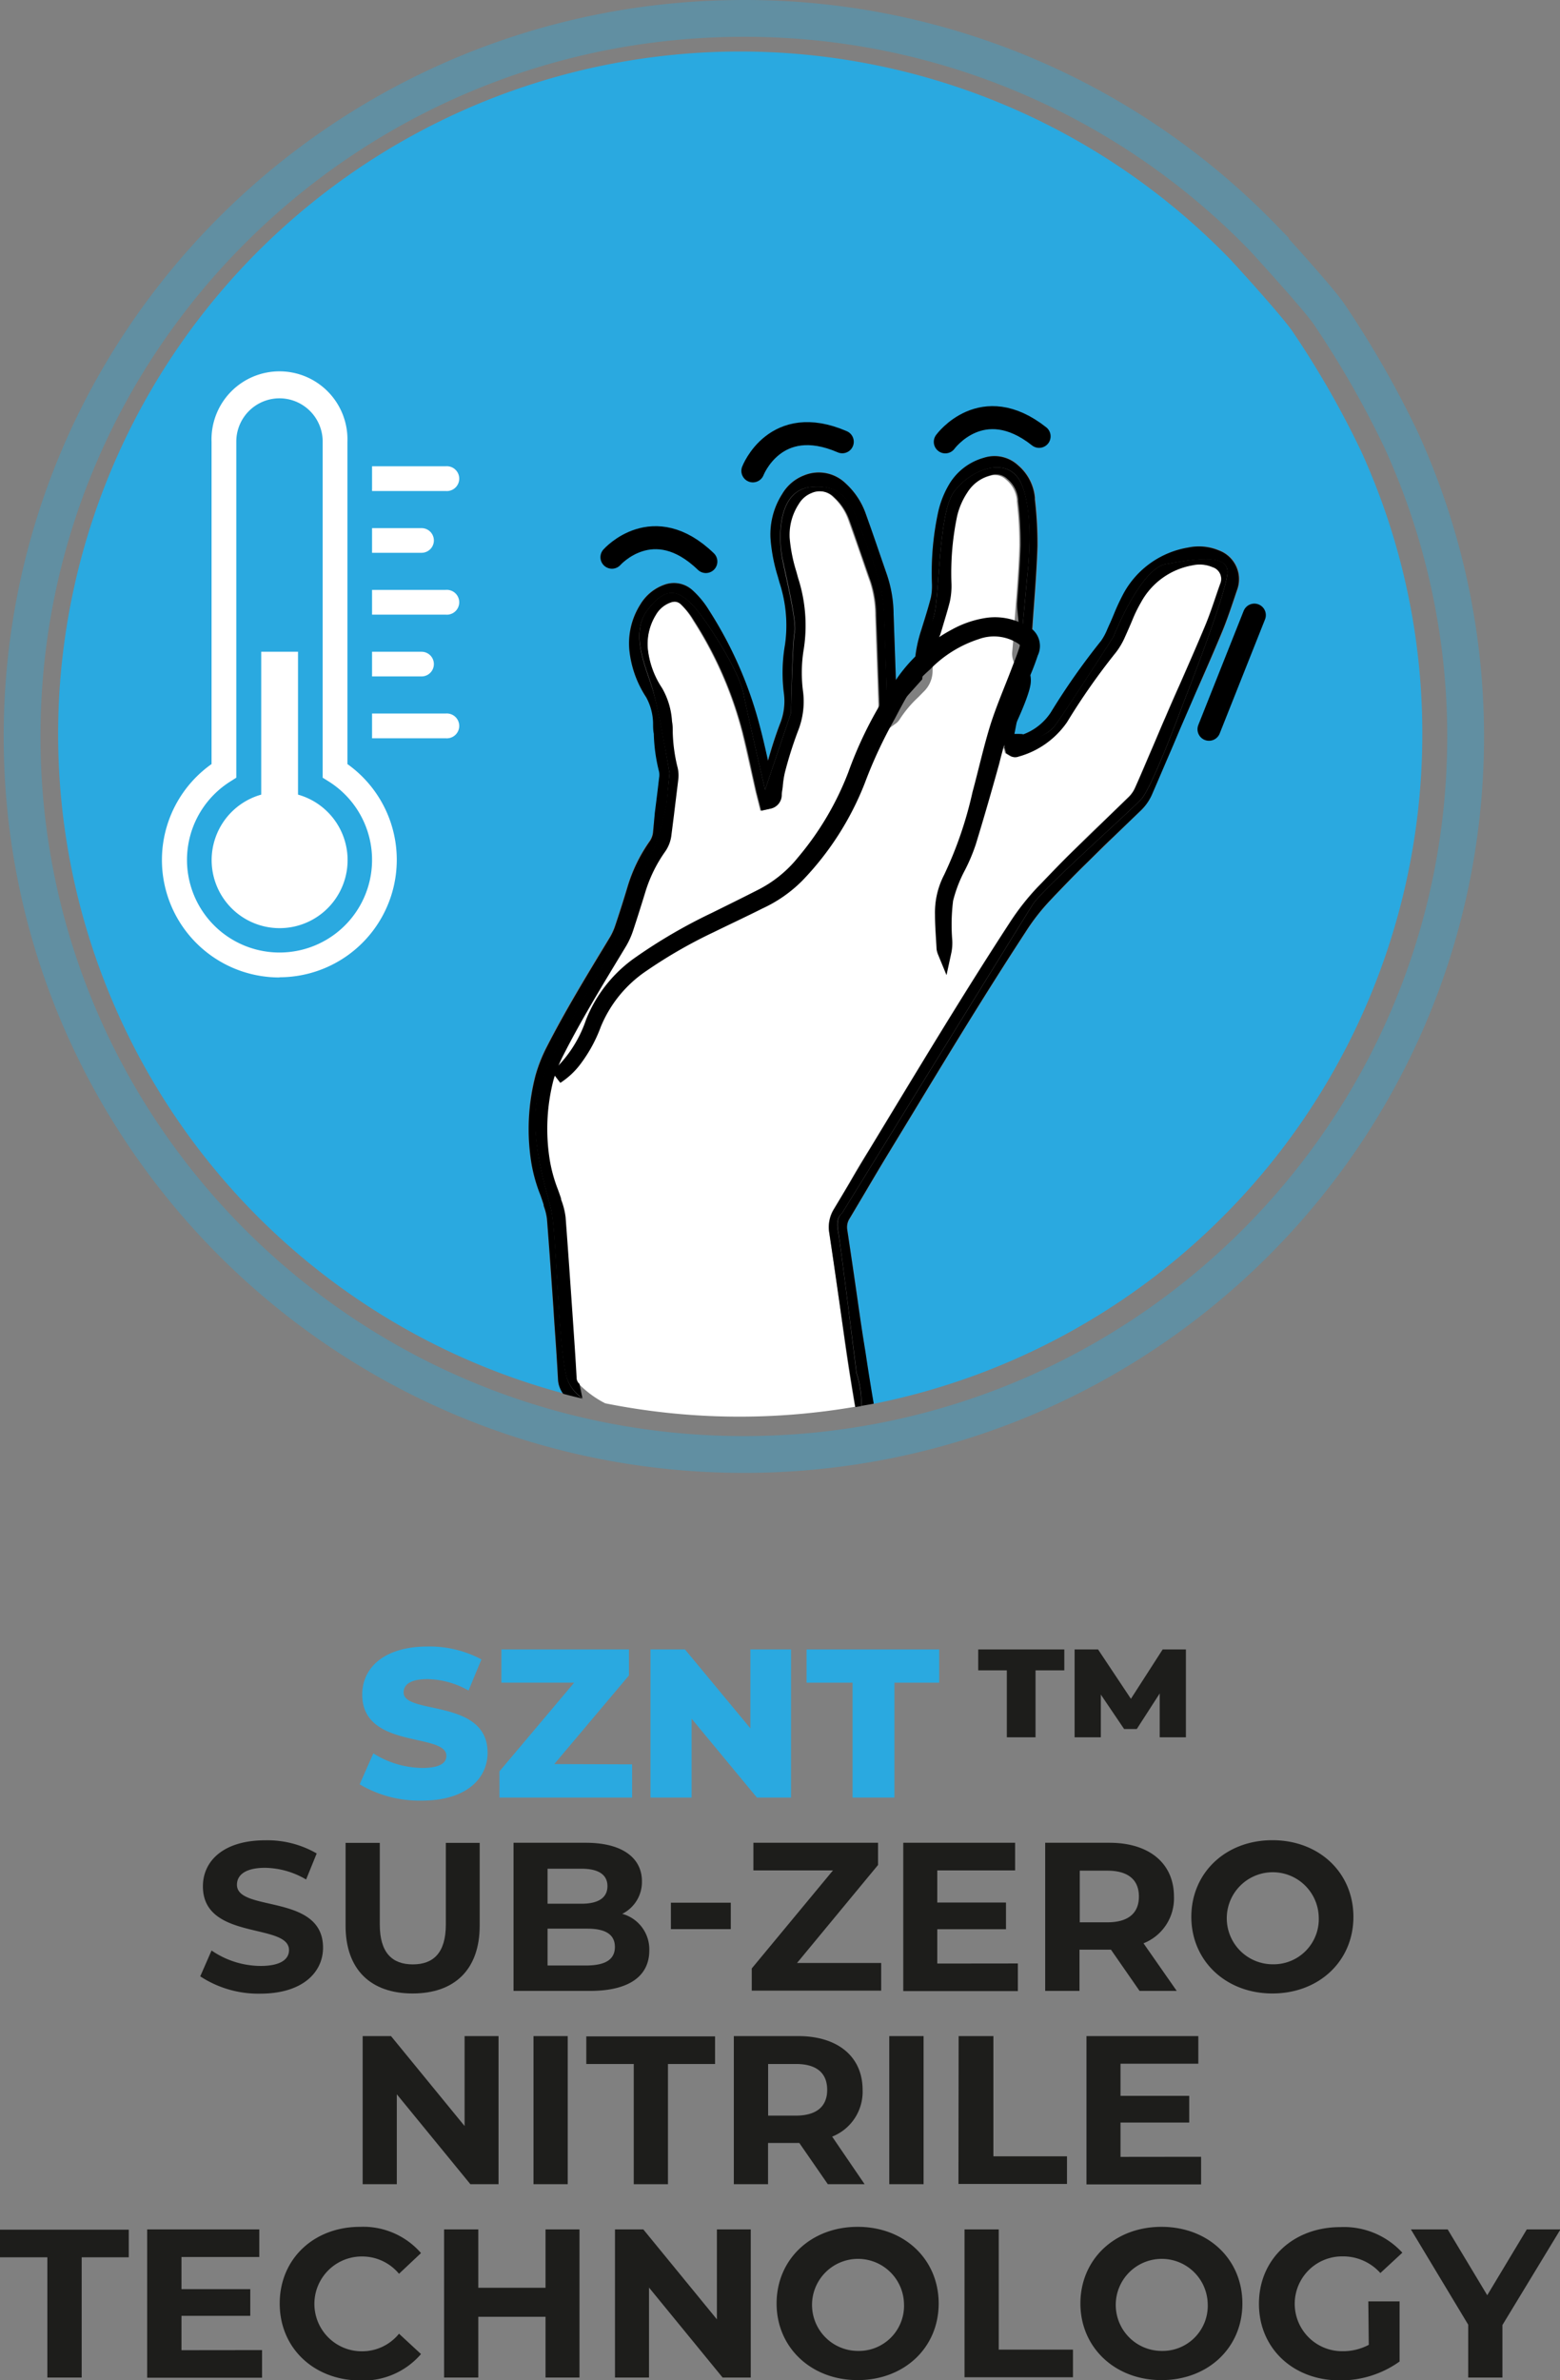<svg xmlns="http://www.w3.org/2000/svg" viewBox="0 0 169.6 258.55"><rect x="0" y="0" width="169.6" height="258.55" fill="#808080" stroke="none"/><defs><style>.cls-1{fill:#2aa9e0;}.cls-2{fill:#fff;}.cls-3,.cls-6{fill:none;}.cls-3{stroke:#2aa9e0;stroke-width:4px;opacity:0.36;}.cls-3,.cls-5{stroke-miterlimit:10;}.cls-4{fill:#1d1d1b;}.cls-5,.cls-6{stroke:#000;}.cls-5{stroke-width:1.5px;}.cls-6{stroke-linecap:round;stroke-linejoin:round;stroke-width:2.5px;}</style></defs><g id="Calque_2" data-name="Calque 2"><g id="Calque_1-2" data-name="Calque 1"><path class="cls-1" d="M154.63,79.74A73.82,73.82,0,0,0,148,49.06,100.29,100.29,0,0,0,140.52,36c-1.4-2-6.7-7.75-6.7-7.75A74.15,74.15,0,1,0,61.2,151.35a2.84,2.84,0,0,1-.56-1.54c-.11-2.07-.25-4.14-.4-6.2l-.11-1.74c-.22-3.17-.44-6.33-.69-9.5a6.19,6.19,0,0,0-.36-1.44l0-.1c-.1-.32-.22-.64-.33-1a17.11,17.11,0,0,1-1-3.51,23.07,23.07,0,0,1,.45-9.56,16.51,16.51,0,0,1,1.26-3.16c1.93-3.78,4.16-7.46,6.32-11l.52-.86a6.67,6.67,0,0,0,.59-1.33c.43-1.28.86-2.62,1.3-4.09a17,17,0,0,1,2.43-5,2.13,2.13,0,0,0,.35-.95l.26-2.13c.16-1.25.32-2.51.46-3.76a1.86,1.86,0,0,0,0-.72,18.48,18.48,0,0,1-.57-4.11c0-.39,0-.78-.08-1.17a6.11,6.11,0,0,0-.81-2.76,11.44,11.44,0,0,1-1.83-5.16,7.89,7.89,0,0,1,1.19-4.9,5,5,0,0,1,2.66-2.17,3,3,0,0,1,3,.59,9.76,9.76,0,0,1,1.81,2.19,43.55,43.55,0,0,1,5.56,12.73c.32,1.2.59,2.42.86,3.62.43-1.54.85-2.82,1.3-4a6.55,6.55,0,0,0,.44-3.21A17.67,17.67,0,0,1,85.35,70a14.94,14.94,0,0,0-.61-6.76l-.17-.62a18.51,18.51,0,0,1-.8-4.14,8.14,8.14,0,0,1,1.28-4.86,4.72,4.72,0,0,1,2.36-2,4.19,4.19,0,0,1,4.52.86,8.08,8.08,0,0,1,2.14,3.16c.53,1.44,1,2.89,1.52,4.34l.86,2.49a13.74,13.74,0,0,1,.7,4.24l.3,8.55c.33-.36.66-.7,1-1l.55-.56a1.16,1.16,0,0,0,.41-.92,14.7,14.7,0,0,1,.76-4.4l.21-.68c.29-.92.58-1.87.82-2.8a6.25,6.25,0,0,0,.12-1.49,31.25,31.25,0,0,1,.68-7.83,10.28,10.28,0,0,1,1.36-3.17,6.39,6.39,0,0,1,3.66-2.7,3.76,3.76,0,0,1,3.7.81,5.24,5.24,0,0,1,1.84,3.51l0,.2a41.3,41.3,0,0,1,.28,5.12c-.07,2.09-.22,4.2-.37,6.23-.06.8-.12,1.59-.17,2.38-.07,1-.15,1.94-.23,2.9a.38.38,0,0,0,.09.34c1.18,1.53-2.05,4.2-2.8,6-.44,1-1.24,4.09,1.94,2.56.12-.06,0-.11,0,0a6.15,6.15,0,0,0,3-2.39,74.75,74.75,0,0,1,5.47-7.78,6.52,6.52,0,0,0,.68-1.27l.19-.43c.19-.4.36-.81.53-1.22a23.37,23.37,0,0,1,1.07-2.28,9.84,9.84,0,0,1,7-4.93,5.63,5.63,0,0,1,3.34.32,3.33,3.33,0,0,1,2,4.18c-.16.46-.31.92-.47,1.39-.39,1.15-.8,2.34-1.29,3.49C131.91,71,131,73.13,130,75.25l-1.56,3.56c-.45,1-.89,2.08-1.33,3.12-.64,1.49-1.28,3-1.93,4.48A5.42,5.42,0,0,1,124.1,88L121,91c-1,1-2.06,2-3.07,3s-2.19,2.21-3.25,3.31l-.43.46a22.79,22.79,0,0,0-2.75,3.52c-4.37,6.68-8.58,13.62-12.65,20.33l-2.64,4.34c-.71,1.18-1.41,2.36-2.11,3.55l-1.7,2.86a1.74,1.74,0,0,0-.27,1.24c.39,2.58.77,5.17,1.14,7.75.26,1.84.53,3.67.8,5.51s.58,3.76.9,5.63A74.17,74.17,0,0,0,154.63,79.74Z"></path><path class="cls-2" d="M91.27,141.62c-.37-2.58-.74-5.17-1.13-7.74a3.73,3.73,0,0,1,.52-2.57c.57-.95,1.14-1.9,1.7-2.85q1-1.79,2.13-3.57l2.63-4.34c4.08-6.73,8.3-13.68,12.68-20.39a26.71,26.71,0,0,1,3-3.81l.44-.45c1.06-1.11,2.16-2.26,3.29-3.36s2-2,3.09-3l3.1-3a3.3,3.3,0,0,0,.68-1c.66-1.48,1.29-3,1.93-4.46.44-1,.89-2.09,1.34-3.13.51-1.19,1-2.37,1.56-3.56.93-2.12,1.86-4.23,2.75-6.36.46-1.09.85-2.25,1.23-3.37.16-.47.32-.94.49-1.4a1.35,1.35,0,0,0-.9-1.68,3.55,3.55,0,0,0-2.16-.2,7.93,7.93,0,0,0-5.6,4,15.68,15.68,0,0,0-1,2.06c-.18.43-.37.86-.56,1.29l-.18.4a7.94,7.94,0,0,1-1,1.71A72.45,72.45,0,0,0,116,78.45a9.43,9.43,0,0,1-5.38,3.72,1,1,0,0,1-.93-.11l-.42-.25-.15-.54a5,5,0,0,1,.49-2.68c.47-1,.92-2,1.35-3a2.87,2.87,0,0,0-.41-3.09,2.44,2.44,0,0,1-.5-1.74c.09-.95.17-1.9.23-2.85.05-.8.11-1.6.17-2.39.15-2,.31-4.1.37-6.15a38.06,38.06,0,0,0-.27-4.87l0-.2a3.24,3.24,0,0,0-1.17-2.19,1.77,1.77,0,0,0-1.82-.4,4.27,4.27,0,0,0-2.53,1.87,7.89,7.89,0,0,0-1.11,2.55,30.17,30.17,0,0,0-.62,7.33,7.87,7.87,0,0,1-.18,2c-.25,1-.55,2-.84,2.92l-.21.67a12.57,12.57,0,0,0-.68,3.79,3.16,3.16,0,0,1-1,2.33l-.57.58a12.58,12.58,0,0,0-2,2.38,1.63,1.63,0,0,1-.54.54l-.22.16L95.49,80V77.37c0-.33,0-.61,0-.89l-.34-9.63a12.18,12.18,0,0,0-.58-3.65c-.3-.83-.58-1.66-.87-2.5-.49-1.43-1-2.87-1.51-4.3A6.07,6.07,0,0,0,90.58,54a2.19,2.19,0,0,0-2.47-.47,2.82,2.82,0,0,0-1.38,1.18,6.14,6.14,0,0,0-1,3.69,17.09,17.09,0,0,0,.74,3.7l.17.63a16.8,16.8,0,0,1,.64,7.65,15.64,15.64,0,0,0-.08,4.82,8.63,8.63,0,0,1-.56,4.17,43.06,43.06,0,0,0-1.42,4.48A10.35,10.35,0,0,0,85,85.45c0,.31-.06.62-.11.93a1.52,1.52,0,0,1-1.23,1.47l-1,.22-.33-1.3c-.06-.25-.13-.5-.19-.75-.16-.7-.31-1.4-.47-2.1-.32-1.44-.65-2.92-1-4.36a41.73,41.73,0,0,0-5.32-12.15A8.24,8.24,0,0,0,74,65.64a1,1,0,0,0-.65-.28,1.38,1.38,0,0,0-.46.09,3,3,0,0,0-1.6,1.34,6,6,0,0,0-.88,3.69,9.5,9.5,0,0,0,1.55,4.27A8.16,8.16,0,0,1,73,78.37c0,.4.06.81.08,1.21a17.65,17.65,0,0,0,.5,3.69,3.63,3.63,0,0,1,.09,1.5c-.15,1.26-.31,2.52-.46,3.78l-.27,2.12a3.9,3.9,0,0,1-.7,1.86A15.29,15.29,0,0,0,70.1,96.9c-.46,1.5-.89,2.86-1.32,4.16a8.71,8.71,0,0,1-.78,1.73l-.52.86c-2.14,3.53-4.35,7.17-6.25,10.89a15.48,15.48,0,0,0-1.12,2.79,21.27,21.27,0,0,0-.39,8.75,16.21,16.21,0,0,0,.87,3.12c.12.33.24.66.35,1l0,.1a7.94,7.94,0,0,1,.47,1.92c.24,3.17.46,6.34.68,9.51l.12,1.74c.14,2.07.29,4.15.4,6.23a.87.87,0,0,0,.31.63,11.17,11.17,0,0,0,2.57,1.95l.3.16a74.24,74.24,0,0,0,27.16.38c-.32-1.89-.63-3.79-.91-5.69S91.53,143.45,91.27,141.62Z"></path><path d="M93.25,141.33c-.37-2.58-.75-5.17-1.14-7.75a1.74,1.74,0,0,1,.27-1.24l1.7-2.86c.7-1.19,1.4-2.37,2.11-3.55l2.64-4.34c4.07-6.71,8.28-13.65,12.65-20.33a22.79,22.79,0,0,1,2.75-3.52l.43-.46c1.06-1.1,2.14-2.23,3.25-3.31s2-2,3.07-3l3.12-3a5.42,5.42,0,0,0,1.12-1.61c.65-1.49,1.29-3,1.93-4.48.44-1,.88-2.08,1.33-3.12L130,75.25c.93-2.12,1.87-4.25,2.76-6.39.49-1.15.9-2.34,1.29-3.49.16-.47.31-.93.47-1.39a3.33,3.33,0,0,0-2-4.18,5.63,5.63,0,0,0-3.34-.32,9.84,9.84,0,0,0-7,4.93,23.37,23.37,0,0,0-1.07,2.28c-.17.41-.34.82-.53,1.22l-.19.43a6.52,6.52,0,0,1-.68,1.27,74.75,74.75,0,0,0-5.47,7.78,6.15,6.15,0,0,1-3,2.39c0-.11-1.72,0-1.67-.1.48-1,.82-2.1.46-2.46-1.41-1.42,3.25-4.46,2.07-6a.38.38,0,0,1-.09-.34c.08-1,.16-1.93.23-2.9.05-.79.11-1.58.17-2.38.15-2,.3-4.14.37-6.23a41.3,41.3,0,0,0-.28-5.12l0-.2a5.24,5.24,0,0,0-1.84-3.51,3.76,3.76,0,0,0-3.7-.81,6.39,6.39,0,0,0-3.66,2.7A10.28,10.28,0,0,0,102,55.61a31.25,31.25,0,0,0-.68,7.83,6.25,6.25,0,0,1-.12,1.49c-.24.93-.53,1.88-.82,2.8l-.21.68a14.7,14.7,0,0,0-.76,4.4,1.16,1.16,0,0,1-.41.92l-.55.56c-.34.34-.67.68-1,1l-.3-8.55a13.74,13.74,0,0,0-.7-4.24l-.86-2.49c-.49-1.45-1-2.9-1.52-4.34a8.08,8.08,0,0,0-2.14-3.16,4.19,4.19,0,0,0-4.52-.86,4.72,4.72,0,0,0-2.36,2,8.14,8.14,0,0,0-1.28,4.86,18.51,18.51,0,0,0,.8,4.14l.17.62A14.94,14.94,0,0,1,85.35,70a17.67,17.67,0,0,0-.11,5.43,6.55,6.55,0,0,1-.44,3.21c-.45,1.18-.87,2.46-1.3,4-.27-1.2-.54-2.42-.86-3.62a43.55,43.55,0,0,0-5.56-12.73,9.76,9.76,0,0,0-1.81-2.19,3,3,0,0,0-3-.59,5,5,0,0,0-2.66,2.17,7.89,7.89,0,0,0-1.19,4.9,11.44,11.44,0,0,0,1.83,5.16A6.11,6.11,0,0,1,71,78.54c0,.39,0,.78.08,1.17a18.48,18.48,0,0,0,.57,4.11,1.86,1.86,0,0,1,0,.72c-.14,1.25-.3,2.51-.46,3.76L71,90.43a2.13,2.13,0,0,1-.35.95,17,17,0,0,0-2.43,5c-.44,1.47-.87,2.81-1.3,4.09a6.67,6.67,0,0,1-.59,1.33l-.52.86c-2.16,3.56-4.39,7.24-6.32,11a16.51,16.51,0,0,0-1.26,3.16,23.07,23.07,0,0,0-.45,9.56,17.11,17.11,0,0,0,1,3.51c.11.33.23.65.33,1l0,.1a6.19,6.19,0,0,1,.36,1.44c.25,3.17.47,6.33.69,9.5l.11,1.74c.15,2.06.29,4.13.4,6.2a2.84,2.84,0,0,0,.56,1.54c.7.19,1.41.36,2.12.53a4.41,4.41,0,0,1-1.68-2.13c-1-3.51-1.13-15.79-1.73-18.34s-2.8-9-1.1-13.74,7.19-13.54,8.34-15.4,2.87-8.48,3.57-9.4,1.71-5.35,1.71-5.35L72.79,84s-1-6.16-1.73-8.73-2.68-6.34-.66-9,3.36-2.07,4.82-.61,5.11,7.17,5.59,9.61S83.18,85.8,83.18,85.8L86,77.43s.12-7.53.37-8.75-1-6.2-1.34-8-.73-7.42,3.16-7.78,4.5,2.43,5.47,4.86,2.35,5.87,2.45,9.07S96.49,78,96.49,78l3.77-4.2a44.12,44.12,0,0,1,1.22-6.69c.69-1.93.49-11.18,2.19-13.61s6-4.26,7.41-.85.61,9.84.61,9.84l-.85,9.12a2.74,2.74,0,0,1,1.22,2.55c-.14,1.78-2.9,7.12-2.9,7.12s4.23-.68,5.57-2.5,6.32-9.6,6.32-9.6,2.92-7.42,5.71-7.9,6.69-1.22,6.69.85-4.74,14.1-4.74,14.1-3.4,9.24-4.62,10.57-10.7,9.73-11.79,11.43-20.78,33.61-20.78,33.61-.66.33-.39,1.9,2,15.42,2,15.42a10.83,10.83,0,0,1,.53,3.56c.44-.08.89-.15,1.33-.24q-.48-2.81-.9-5.63C93.78,145,93.51,143.17,93.25,141.33Z"></path><path d="M63,150.33a.87.87,0,0,1-.31-.63c-.11-2.08-.26-4.16-.4-6.23l-.12-1.74c-.22-3.17-.44-6.34-.68-9.51A7.94,7.94,0,0,0,61,130.3l0-.1c-.11-.34-.23-.67-.35-1a16.21,16.21,0,0,1-.87-3.12,21.27,21.27,0,0,1,.39-8.75,15.48,15.48,0,0,1,1.12-2.79c1.9-3.72,4.11-7.36,6.25-10.89l.52-.86a8.71,8.71,0,0,0,.78-1.73c.43-1.3.86-2.66,1.32-4.16a15.29,15.29,0,0,1,2.14-4.37,3.9,3.9,0,0,0,.7-1.86l.27-2.12c.15-1.26.31-2.52.46-3.78a3.63,3.63,0,0,0-.09-1.5,17.65,17.65,0,0,1-.5-3.69c0-.4,0-.81-.08-1.21a8.16,8.16,0,0,0-1.08-3.62,9.5,9.5,0,0,1-1.55-4.27,6,6,0,0,1,.88-3.69,3,3,0,0,1,1.6-1.34,1.38,1.38,0,0,1,.46-.09,1,1,0,0,1,.65.28,8.24,8.24,0,0,1,1.43,1.77,41.73,41.73,0,0,1,5.32,12.15c.37,1.44.7,2.92,1,4.36.16.7.31,1.4.47,2.1.06.25.13.5.19.75l.33,1.3,1-.22a1.52,1.52,0,0,0,1.23-1.47c0-.31.08-.62.11-.93a10.35,10.35,0,0,1,.24-1.57,43.06,43.06,0,0,1,1.42-4.48,8.63,8.63,0,0,0,.56-4.17,15.64,15.64,0,0,1,.08-4.82,16.8,16.8,0,0,0-.64-7.65l-.17-.63a17.09,17.09,0,0,1-.74-3.7,6.14,6.14,0,0,1,1-3.69,2.82,2.82,0,0,1,1.38-1.18,2.19,2.19,0,0,1,2.47.47,6.07,6.07,0,0,1,1.61,2.37c.53,1.43,1,2.87,1.51,4.3.29.84.57,1.67.87,2.5a12.18,12.18,0,0,1,.58,3.65l.34,9.63c0,.28,0,.56,0,.89V80l1.13-1.44c.08-.07-.06,0,0,0a9.79,9.79,0,0,0,.54-1.37,9.6,9.6,0,0,1,1.46-2.37c.2-.2,1.09-1.36,1.28-1.55.67-.7,1.74-.94,1.73-1.83a5.27,5.27,0,0,1,.46-2.47l.21-.67c.29-1,.59-1.93.84-2.92a7.87,7.87,0,0,0,.18-2,30.17,30.17,0,0,1,.62-7.33,7.89,7.89,0,0,1,1.11-2.55,4.27,4.27,0,0,1,2.53-1.87,1.77,1.77,0,0,1,1.82.4,3.24,3.24,0,0,1,1.17,2.19l0,.2a38.06,38.06,0,0,1,.27,4.87c-.06,2-.22,4.13-.37,6.15-.06.79.22,2.11.17,2.9-.07,1,1,1.34.91,2.29-.06.66-1.37,1.28-1,1.79.75,1,0,1.81-.48,3s-.72,2.09-1.19,3.09.14,1.92.24,2.78l.15.54.42.25a1,1,0,0,0,.93.11A9.43,9.43,0,0,0,116,78.45a72.45,72.45,0,0,1,5.32-7.58,7.94,7.94,0,0,0,1-1.71l.18-.4c.19-.43.38-.86.56-1.29a15.68,15.68,0,0,1,1-2.06,7.93,7.93,0,0,1,5.6-4,3.55,3.55,0,0,1,2.16.2,1.35,1.35,0,0,1,.9,1.68c-.17.46-.33.93-.49,1.4-.38,1.12-.77,2.28-1.23,3.37-.89,2.13-1.82,4.24-2.75,6.36-.52,1.19-1.05,2.37-1.56,3.56-.45,1-.9,2.09-1.34,3.13-.64,1.49-1.27,3-1.93,4.46a3.3,3.3,0,0,1-.68,1l-3.1,3c-1,1-2.07,2-3.09,3s-2.23,2.25-3.29,3.36l-.44.45a26.71,26.71,0,0,0-3,3.81c-4.38,6.71-8.6,13.66-12.68,20.39l-2.63,4.34q-1.08,1.78-2.13,3.57c-.56.95-1.13,1.9-1.7,2.85a3.73,3.73,0,0,0-.52,2.57c.39,2.57.76,5.16,1.13,7.74q.39,2.74.8,5.51c.28,1.9.59,3.8.91,5.69l.64-.11a10.83,10.83,0,0,0-.53-3.56s-1.7-13.85-2-15.42.39-1.9.39-1.9S111.2,99.92,112.3,98.22s10.57-10.09,11.79-11.43,4.62-10.57,4.62-10.57,4.74-12,4.74-14.1-3.89-1.34-6.69-.85-5.71,7.9-5.71,7.9-5,7.78-6.32,9.6-4.62,1.82-4.62,1.82,1-4.79,1.09-6.56a3.75,3.75,0,0,0-.36-2.43l.85-9.12s.85-6.44-.61-9.84-5.71-1.58-7.41.85-1.5,11.68-2.19,13.61-2.07,5.71-2.07,5.71L96.49,78s-.24-8-.34-11.18-1.48-6.64-2.45-9.07-1.58-5.23-5.47-4.86-3.53,6-3.16,7.78,1.58,6.81,1.34,8S86,77.43,86,77.43L83.18,85.8s-1.88-8.12-2.37-10.55-4.13-8.15-5.59-9.61-2.79-2.06-4.82.61,0,6.44.66,9S72.79,84,72.79,84l-.36,3.52s-1,4.43-1.71,5.35-2.43,7.54-3.57,9.4-6.64,10.66-8.34,15.4.49,11.18,1.1,13.74.72,14.83,1.73,18.34a4.41,4.41,0,0,0,1.68,2.13"></path><path class="cls-3" d="M152.31,47.75A105.64,105.64,0,0,0,144.41,34c-1.48-2.06-7.09-8.16-7.09-8.16A78.44,78.44,0,0,0,80.87,2C37.54,2,2.4,36.94,2.4,80s35.14,78,78.47,78,78.47-34.94,78.47-78A77.47,77.47,0,0,0,152.31,47.75Z"></path><path class="cls-1" d="M39.1,193.83l1.49-3.36a10.19,10.19,0,0,0,5.32,1.58c1.88,0,2.62-.52,2.62-1.31,0-2.55-9.15-.69-9.15-6.66,0-2.88,2.34-5.22,7.12-5.22a12,12,0,0,1,5.84,1.4l-1.4,3.38a9.48,9.48,0,0,0-4.46-1.24c-1.91,0-2.6.64-2.6,1.45,0,2.46,9.13.62,9.13,6.55,0,2.81-2.34,5.2-7.13,5.2A12.75,12.75,0,0,1,39.1,193.83Z"></path><path class="cls-1" d="M68.72,191.66v3.61H54.3v-2.85l8.12-9.63H54.51v-3.61H68.38V182l-8.12,9.63Z"></path><path class="cls-1" d="M86,179.18v16.09H82.29l-7.1-8.57v8.57H70.72V179.18h3.75l7.11,8.57v-8.57Z"></path><path class="cls-1" d="M92.69,182.79h-5v-3.61h14.42v3.61H97.24v12.48H92.69Z"></path><path class="cls-4" d="M106.35,179.18h9.36v2.27h-3.13v7.27h-3.12v-7.27h-3.11Zm19.73,9.54,0-4.76-2.49,3.86h-1.38l-2.53-3.74v4.64h-2.85v-9.54h2.55l3.57,5.36,3.45-5.36h2.53l0,9.54Z"></path><path class="cls-4" d="M21.77,214.69,23,211.88a9.5,9.5,0,0,0,5.32,1.68c2.2,0,3.1-.73,3.1-1.72,0-3-9.36-1-9.36-6.93,0-2.73,2.21-5,6.79-5a10.7,10.7,0,0,1,5.58,1.43l-1.15,2.83a9,9,0,0,0-4.46-1.27c-2.21,0-3.06.83-3.06,1.84,0,3,9.36.92,9.36,6.83,0,2.69-2.23,5-6.83,5A11.51,11.51,0,0,1,21.77,214.69Z"></path><path class="cls-4" d="M37.57,209.19v-9h3.72v8.87c0,3.06,1.34,4.33,3.59,4.33s3.59-1.27,3.59-4.33v-8.87h3.68v9c0,4.74-2.71,7.36-7.29,7.36S37.57,213.93,37.57,209.19Z"></path><path class="cls-4" d="M70.59,211.88c0,2.78-2.2,4.39-6.43,4.39H55.83V200.18H63.7c4,0,6.09,1.68,6.09,4.18a3.87,3.87,0,0,1-2.14,3.54A4,4,0,0,1,70.59,211.88ZM59.53,203v3.8h3.71c1.81,0,2.8-.65,2.8-1.91s-1-1.89-2.8-1.89Zm7.32,8.51c0-1.36-1-2-3-2H59.53v4h4.35C65.81,213.47,66.85,212.87,66.85,211.49Z"></path><path class="cls-4" d="M72.94,206.69h6.51v2.87H72.94Z"></path><path class="cls-4" d="M95.8,213.24v3H81.73v-2.41l8.83-10.65H81.91v-3H95.46v2.41l-8.81,10.65Z"></path><path class="cls-4" d="M110.66,213.29v3H98.2V200.18h12.16v3H101.9v3.49h7.47v2.9H101.9v3.73Z"></path><path class="cls-4" d="M123.89,216.27l-3.11-4.48h-3.42v4.48h-3.73V200.18h7c4.3,0,7,2.23,7,5.84a5.24,5.24,0,0,1-3.31,5.08l3.61,5.17Zm-3.5-13.06h-3v5.61h3c2.28,0,3.43-1,3.43-2.8S122.67,203.21,120.39,203.21Z"></path><path class="cls-4" d="M129.52,208.23c0-4.79,3.73-8.33,8.81-8.33s8.81,3.52,8.81,8.33-3.75,8.32-8.81,8.32S129.52,213,129.52,208.23Zm13.85,0a5,5,0,1,0-5,5.15A4.91,4.91,0,0,0,143.37,208.23Z"></path><path class="cls-4" d="M54.2,221.18v16.09H51.14l-8-9.77v9.77H39.43V221.18h3.08l8,9.77v-9.77Z"></path><path class="cls-4" d="M58,221.18h3.72v16.09H58Z"></path><path class="cls-4" d="M68.9,224.21H63.74v-3h14v3H72.62v13.06H68.9Z"></path><path class="cls-4" d="M90,237.27l-3.1-4.48H83.5v4.48H79.78V221.18h7c4.3,0,7,2.23,7,5.84a5.24,5.24,0,0,1-3.31,5.08L94,237.27Zm-3.49-13.06h-3v5.61h3c2.27,0,3.42-1,3.42-2.8S88.81,224.21,86.54,224.21Z"></path><path class="cls-4" d="M96.68,221.18h3.73v16.09H96.68Z"></path><path class="cls-4" d="M104.22,221.18H108v13.06H116v3h-11.8Z"></path><path class="cls-4" d="M130.58,234.29v3H118.12V221.18h12.16v3h-8.46v3.49h7.47v2.9h-7.47v3.73Z"></path><path class="cls-4" d="M5.15,245.21H0v-3H14v3H8.88v13.06H5.15Z"></path><path class="cls-4" d="M28.49,255.29v3H16V242.18H28.19v3H19.73v3.49h7.48v2.9H19.73v3.73Z"></path><path class="cls-4" d="M30.41,250.23c0-4.86,3.72-8.33,8.73-8.33a8.32,8.32,0,0,1,6.63,2.85L43.38,247a5.2,5.2,0,0,0-4.05-1.88,5.15,5.15,0,0,0,0,10.3,5.16,5.16,0,0,0,4.05-1.91l2.39,2.21a8.28,8.28,0,0,1-6.65,2.87C34.13,258.55,30.41,255.08,30.41,250.23Z"></path><path class="cls-4" d="M63,242.18v16.09H59.31v-6.6H52v6.6H48.28V242.18H52v6.34h7.31v-6.34Z"></path><path class="cls-4" d="M81.62,242.18v16.09H78.56l-8-9.77v9.77H66.86V242.18h3.08l8,9.77v-9.77Z"></path><path class="cls-4" d="M84.43,250.23c0-4.79,3.73-8.33,8.81-8.33s8.81,3.52,8.81,8.33-3.75,8.32-8.81,8.32S84.43,255,84.43,250.23Zm13.85,0a5,5,0,1,0-5,5.15A4.91,4.91,0,0,0,98.28,250.23Z"></path><path class="cls-4" d="M104.86,242.18h3.72v13.06h8.07v3H104.86Z"></path><path class="cls-4" d="M117.46,250.23c0-4.79,3.72-8.33,8.81-8.33s8.8,3.52,8.8,8.33-3.74,8.32-8.8,8.32S117.46,255,117.46,250.23Zm13.84,0a5,5,0,1,0-5,5.15A4.91,4.91,0,0,0,131.3,250.23Z"></path><path class="cls-4" d="M148.76,250h3.4v6.53a11,11,0,0,1-6.5,2.05c-5.06,0-8.79-3.47-8.79-8.32s3.73-8.33,8.85-8.33a8.6,8.6,0,0,1,6.74,2.78l-2.39,2.21a5.44,5.44,0,0,0-4.16-1.81,5.15,5.15,0,1,0,0,10.3,6,6,0,0,0,2.9-.69Z"></path><path class="cls-4" d="M163.34,252.57v5.7h-3.72v-5.74l-6.23-10.35h4l4.3,7.15,4.3-7.15h3.66Z"></path><path class="cls-2" d="M40.46,53.34h8a1.35,1.35,0,1,0,0-2.69H40.45v2.69Z"></path><path class="cls-2" d="M40.46,60.05h5.37a1.34,1.34,0,1,0,0-2.68H40.45v2.68Z"></path><path class="cls-2" d="M40.46,66.77h8a1.35,1.35,0,1,0,0-2.69H40.45v2.69Z"></path><path class="cls-2" d="M40.46,73.48h5.37a1.34,1.34,0,0,0,0-2.68H40.45v2.68Z"></path><path class="cls-2" d="M40.46,80.2h8a1.35,1.35,0,1,0,0-2.69H40.45V80.2Z"></path><path class="cls-2" d="M32.4,86.32V70.8h-4V86.32a7.39,7.39,0,1,0,4,0Z"></path><path class="cls-2" d="M30.38,106.18A12.76,12.76,0,0,1,23,83V48a7.39,7.39,0,1,1,14.77,0V83a12.76,12.76,0,0,1-7.39,23.16Zm0-62.91A4.7,4.7,0,0,0,25.69,48V84.48l-.63.4a10.06,10.06,0,1,0,10.66,0l-.64-.4V48A4.7,4.7,0,0,0,30.38,43.27Z"></path><path class="cls-5" d="M60.51,117a7.7,7.7,0,0,0,2.1-2,15,15,0,0,0,2-3.71,14.26,14.26,0,0,1,5.24-6.44,53.44,53.44,0,0,1,7.39-4.25c1.78-.87,3.58-1.71,5.35-2.6a14.08,14.08,0,0,0,4.12-2.88,31.33,31.33,0,0,0,6.59-10.27,50.64,50.64,0,0,1,3.32-7.13c1.82-3.47,2.08-3.82,4-5.57a13.71,13.71,0,0,1,5.54-3.43,5.57,5.57,0,0,1,4.79.47c.68.41.8.71.57,1.43s-.55,1.52-.84,2.28c-.76,2-1.63,4-2.27,6-.75,2.41-1.29,4.88-1.95,7.31a43,43,0,0,1-3.14,9.15,8.14,8.14,0,0,0-.92,4c0,1.23.11,2.46.17,3.68a1.82,1.82,0,0,0,.11.38,4.64,4.64,0,0,0,.1-1.22,21.66,21.66,0,0,1,.1-4.48,15.23,15.23,0,0,1,1.36-3.54,19,19,0,0,0,1.13-2.68c.89-2.9,1.73-5.82,2.54-8.74A51.92,51.92,0,0,1,110.9,74a27.07,27.07,0,0,0,1.23-3.08,1.64,1.64,0,0,0-.93-2.3,6,6,0,0,0-3.8-.77,10.36,10.36,0,0,0-3.54,1.19,16.19,16.19,0,0,0-5.93,5.38,42.23,42.23,0,0,0-5,9.73,32.91,32.91,0,0,1-5.58,9.45,14,14,0,0,1-4.58,3.72c-1.68.86-3.39,1.7-5.09,2.54a56.65,56.65,0,0,0-8.1,4.71,14.25,14.25,0,0,0-5.17,6.48A14.23,14.23,0,0,1,60.51,117Z"></path><path class="cls-6" d="M81.85,51.15s2.43-6.32,9.72-3.16"></path><path class="cls-6" d="M102.77,48s4-5.5,10.2-.6"></path><path class="cls-6" d="M66.53,60.53S71,55.46,76.74,61"></path><line class="cls-6" x1="131.44" y1="79.22" x2="136.37" y2="66.82"></line></g></g></svg>